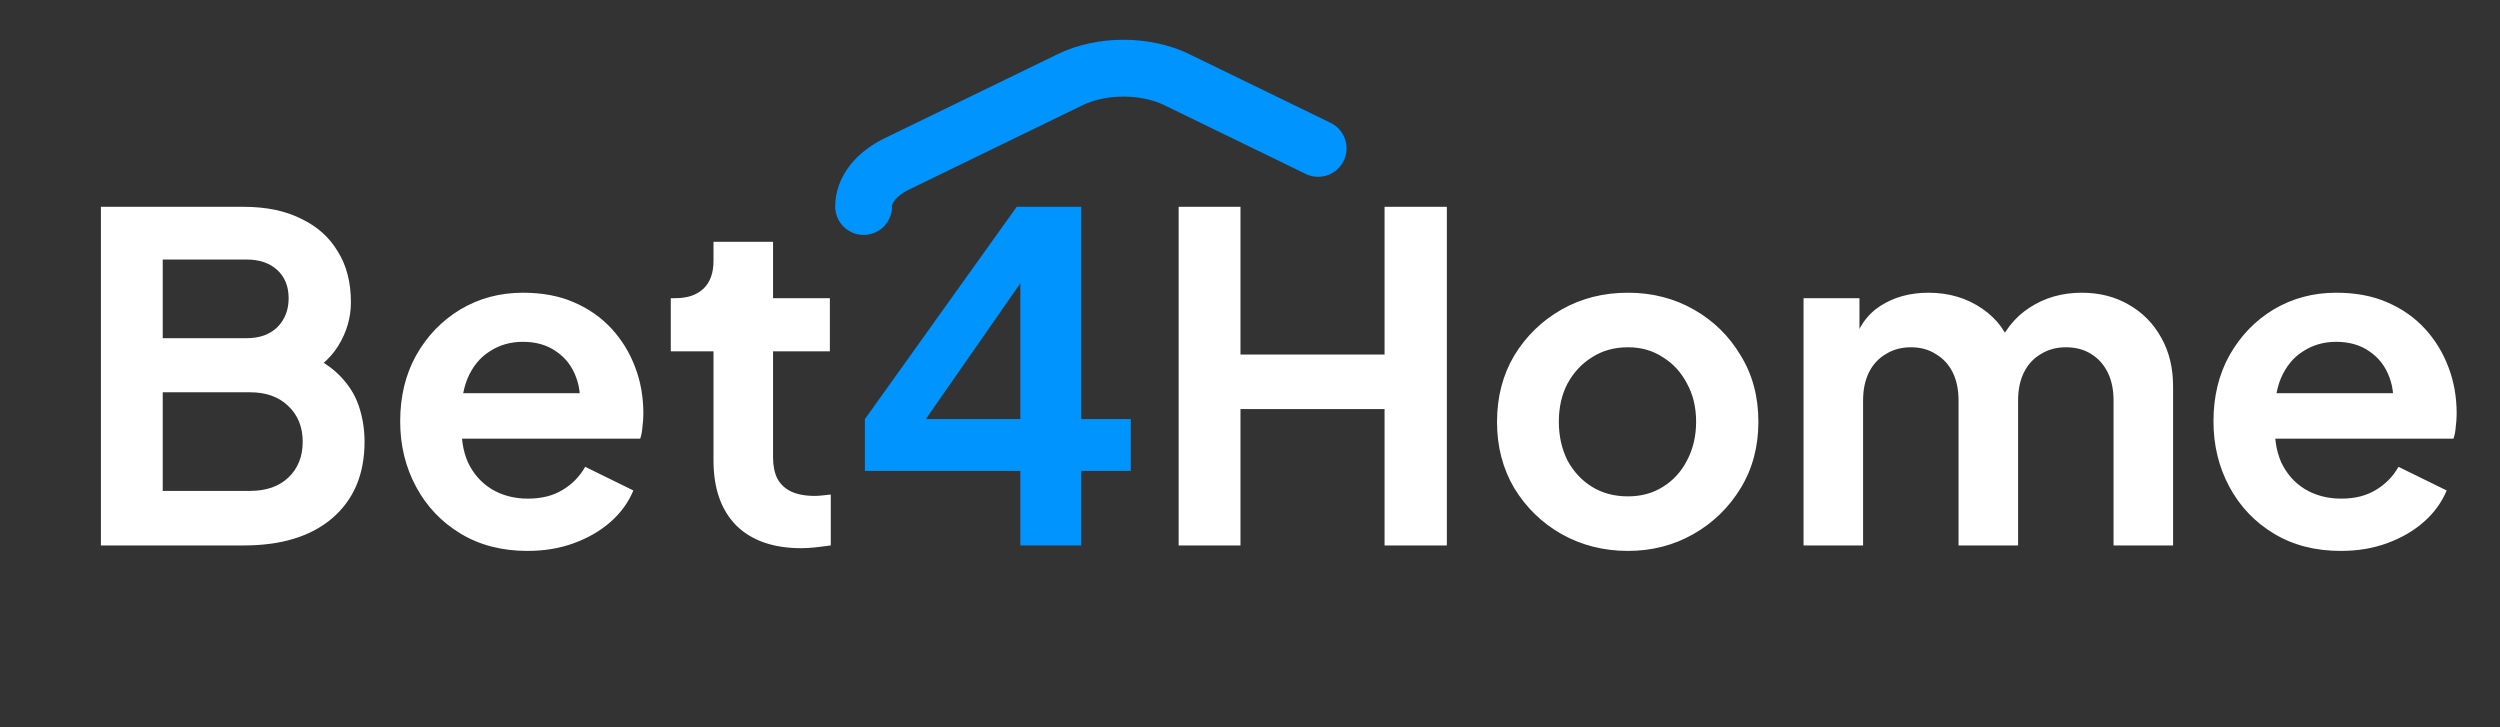 <svg width="110" height="32" viewBox="0 0 110 32" fill="none" xmlns="http://www.w3.org/2000/svg">
<rect x="0" y="0" width="110" height="32" fill="#333333" stroke="none"/>
<path d="M4.44 24V9.1H10.72C11.706 9.1 12.546 9.273 13.239 9.62C13.946 9.953 14.486 10.433 14.86 11.06C15.246 11.673 15.44 12.42 15.44 13.3C15.44 13.98 15.253 14.62 14.88 15.22C14.52 15.807 13.94 16.293 13.139 16.68V15.42C13.873 15.7 14.453 16.047 14.88 16.46C15.306 16.873 15.606 17.333 15.78 17.84C15.953 18.347 16.04 18.88 16.04 19.44C16.04 20.867 15.566 21.987 14.62 22.8C13.686 23.6 12.386 24 10.72 24H4.44ZM7.16 21.6H10.999C11.706 21.6 12.266 21.407 12.68 21.02C13.106 20.62 13.319 20.093 13.319 19.44C13.319 18.787 13.106 18.26 12.68 17.86C12.266 17.46 11.706 17.26 10.999 17.26H7.16V21.6ZM7.16 14.88H10.86C11.419 14.88 11.866 14.72 12.2 14.4C12.533 14.067 12.7 13.64 12.7 13.12C12.7 12.6 12.533 12.187 12.2 11.88C11.866 11.573 11.419 11.42 10.86 11.42H7.16V14.88ZM23.208 24.24C22.088 24.24 21.108 23.987 20.268 23.48C19.428 22.973 18.774 22.287 18.308 21.42C17.841 20.553 17.608 19.593 17.608 18.54C17.608 17.447 17.841 16.48 18.308 15.64C18.788 14.787 19.434 14.113 20.248 13.62C21.074 13.127 21.994 12.88 23.008 12.88C23.861 12.88 24.608 13.02 25.248 13.3C25.901 13.58 26.454 13.967 26.908 14.46C27.361 14.953 27.708 15.52 27.948 16.16C28.188 16.787 28.308 17.467 28.308 18.2C28.308 18.387 28.294 18.58 28.268 18.78C28.254 18.98 28.221 19.153 28.168 19.3H19.768V17.3H26.688L25.448 18.24C25.568 17.627 25.534 17.08 25.348 16.6C25.174 16.12 24.881 15.74 24.468 15.46C24.068 15.18 23.581 15.04 23.008 15.04C22.461 15.04 21.974 15.18 21.548 15.46C21.121 15.727 20.794 16.127 20.568 16.66C20.354 17.18 20.274 17.813 20.328 18.56C20.274 19.227 20.361 19.82 20.588 20.34C20.828 20.847 21.174 21.24 21.628 21.52C22.094 21.8 22.628 21.94 23.228 21.94C23.828 21.94 24.334 21.813 24.748 21.56C25.174 21.307 25.508 20.967 25.748 20.54L27.868 21.58C27.654 22.1 27.321 22.56 26.868 22.96C26.414 23.36 25.874 23.673 25.248 23.9C24.634 24.127 23.954 24.24 23.208 24.24ZM35.254 24.12C34.027 24.12 33.074 23.787 32.394 23.12C31.727 22.44 31.394 21.487 31.394 20.26V15.46H29.514V13.12H29.714C30.247 13.12 30.66 12.98 30.954 12.7C31.247 12.42 31.394 12.013 31.394 11.48V10.64H34.014V13.12H36.514V15.46H34.014V20.12C34.014 20.48 34.074 20.787 34.194 21.04C34.327 21.293 34.527 21.487 34.794 21.62C35.074 21.753 35.427 21.82 35.854 21.82C35.947 21.82 36.054 21.813 36.174 21.8C36.307 21.787 36.434 21.773 36.554 21.76V24C36.367 24.027 36.154 24.053 35.914 24.08C35.674 24.107 35.454 24.12 35.254 24.12ZM51.861 24V9.1H54.581V15.6H60.921V9.1H63.661V24H60.921V18H54.581V24H51.861ZM71.629 24.24C70.563 24.24 69.589 23.993 68.709 23.5C67.843 23.007 67.149 22.333 66.629 21.48C66.123 20.627 65.869 19.653 65.869 18.56C65.869 17.467 66.123 16.493 66.629 15.64C67.149 14.787 67.843 14.113 68.709 13.62C69.576 13.127 70.549 12.88 71.629 12.88C72.696 12.88 73.663 13.127 74.529 13.62C75.396 14.113 76.083 14.787 76.589 15.64C77.109 16.48 77.369 17.453 77.369 18.56C77.369 19.653 77.109 20.627 76.589 21.48C76.069 22.333 75.376 23.007 74.509 23.5C73.643 23.993 72.683 24.24 71.629 24.24ZM71.629 21.84C72.216 21.84 72.729 21.7 73.169 21.42C73.623 21.14 73.976 20.753 74.229 20.26C74.496 19.753 74.629 19.187 74.629 18.56C74.629 17.92 74.496 17.36 74.229 16.88C73.976 16.387 73.623 16 73.169 15.72C72.729 15.427 72.216 15.28 71.629 15.28C71.029 15.28 70.503 15.427 70.049 15.72C69.596 16 69.236 16.387 68.969 16.88C68.716 17.36 68.589 17.92 68.589 18.56C68.589 19.187 68.716 19.753 68.969 20.26C69.236 20.753 69.596 21.14 70.049 21.42C70.503 21.7 71.029 21.84 71.629 21.84ZM79.356 24V13.12H81.816V15.64L81.536 15.22C81.736 14.433 82.136 13.847 82.736 13.46C83.336 13.073 84.043 12.88 84.856 12.88C85.75 12.88 86.536 13.113 87.216 13.58C87.896 14.047 88.336 14.66 88.536 15.42L87.796 15.48C88.13 14.613 88.63 13.967 89.296 13.54C89.963 13.1 90.73 12.88 91.596 12.88C92.37 12.88 93.056 13.053 93.656 13.4C94.27 13.747 94.75 14.233 95.096 14.86C95.443 15.473 95.616 16.187 95.616 17V24H92.996V17.62C92.996 17.14 92.91 16.727 92.736 16.38C92.563 16.033 92.323 15.767 92.016 15.58C91.71 15.38 91.336 15.28 90.896 15.28C90.483 15.28 90.116 15.38 89.796 15.58C89.476 15.767 89.23 16.033 89.056 16.38C88.883 16.727 88.796 17.14 88.796 17.62V24H86.176V17.62C86.176 17.14 86.09 16.727 85.916 16.38C85.743 16.033 85.496 15.767 85.176 15.58C84.87 15.38 84.503 15.28 84.076 15.28C83.663 15.28 83.296 15.38 82.976 15.58C82.656 15.767 82.41 16.033 82.236 16.38C82.063 16.727 81.976 17.14 81.976 17.62V24H79.356ZM102.993 24.24C101.873 24.24 100.893 23.987 100.053 23.48C99.213 22.973 98.559 22.287 98.093 21.42C97.626 20.553 97.393 19.593 97.393 18.54C97.393 17.447 97.626 16.48 98.093 15.64C98.573 14.787 99.219 14.113 100.033 13.62C100.859 13.127 101.779 12.88 102.793 12.88C103.646 12.88 104.393 13.02 105.033 13.3C105.686 13.58 106.239 13.967 106.693 14.46C107.146 14.953 107.493 15.52 107.733 16.16C107.973 16.787 108.093 17.467 108.093 18.2C108.093 18.387 108.079 18.58 108.053 18.78C108.039 18.98 108.006 19.153 107.953 19.3H99.553V17.3H106.473L105.233 18.24C105.353 17.627 105.319 17.08 105.133 16.6C104.959 16.12 104.666 15.74 104.253 15.46C103.853 15.18 103.366 15.04 102.793 15.04C102.246 15.04 101.759 15.18 101.333 15.46C100.906 15.727 100.579 16.127 100.353 16.66C100.139 17.18 100.059 17.813 100.113 18.56C100.059 19.227 100.146 19.82 100.373 20.34C100.613 20.847 100.959 21.24 101.413 21.52C101.879 21.8 102.413 21.94 103.013 21.94C103.613 21.94 104.119 21.813 104.533 21.56C104.959 21.307 105.293 20.967 105.533 20.54L107.653 21.58C107.439 22.1 107.106 22.56 106.653 22.96C106.199 23.36 105.659 23.673 105.033 23.9C104.419 24.127 103.739 24.24 102.993 24.24Z" fill="white"/>
<path d="M44.895 24V20.72H38.055V18.44L44.735 9.1H47.575V18.44H49.755V20.72H47.575V24H44.895ZM40.055 19.42L39.575 18.44H44.895V11.24L45.595 11.46L40.055 19.42Z" fill="#0094FF"/>
<path d="M37.999 9.087C37.999 8.724 38.132 8.366 38.386 8.04C38.641 7.715 39.012 7.429 39.47 7.207L47.094 3.502C47.763 3.177 48.586 3 49.433 3C50.281 3 51.104 3.177 51.773 3.502L57.999 6.529" stroke="#0094FF" stroke-width="2.5" stroke-linecap="round" stroke-linejoin="round"/>
</svg>
